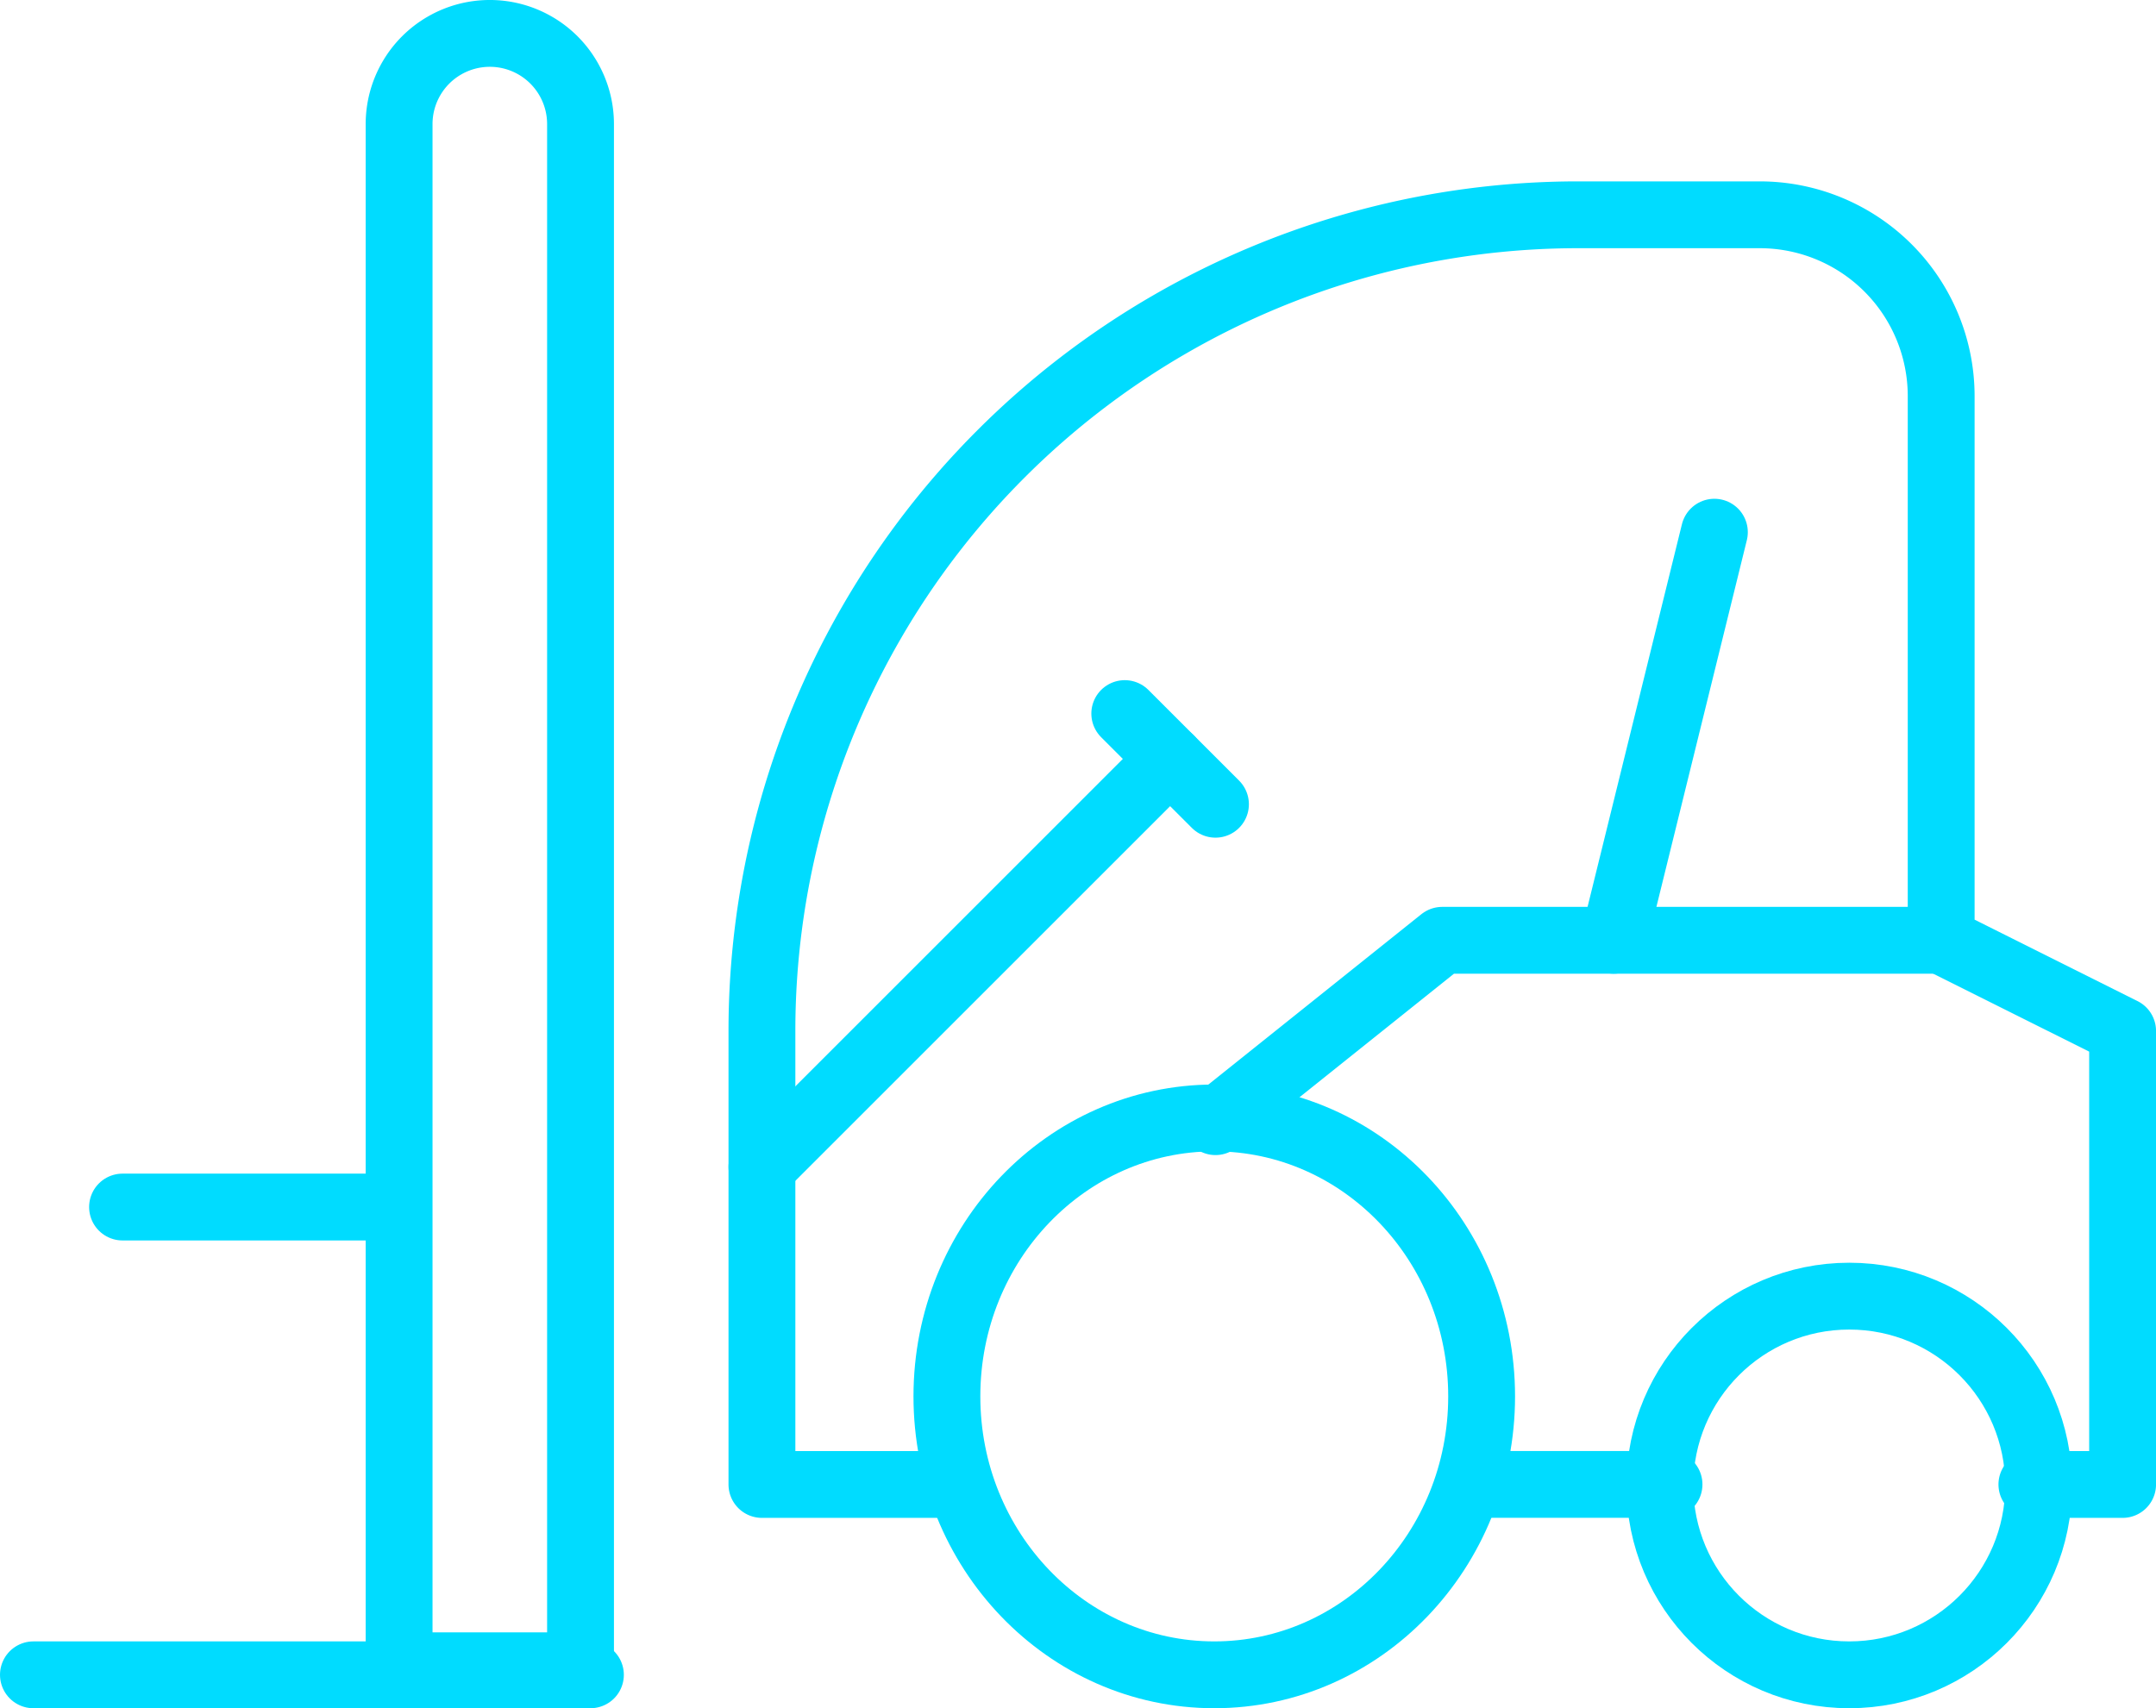 <svg xmlns="http://www.w3.org/2000/svg" width="96.768" height="76.689" viewBox="0 0 96.768 76.689"><defs><style>.a{fill:none;stroke:#00dcff;stroke-linecap:round;stroke-linejoin:round;stroke-width:3px;}</style></defs><g transform="translate(1.628 1.5)"><circle class="a" cx="8.5" cy="8.5" r="8.5" transform="translate(72.872 56.689)"/><path class="a" d="M937.5,586.783V517.571a4.071,4.071,0,0,1,8.143,0v69.212Z" transform="translate(-921.215 -513.5)"/><ellipse class="a" cx="12" cy="12.5" rx="12" ry="12.5" transform="translate(40.872 48.689)"/><line class="a" x1="4.517" y2="18.321" transform="translate(70.802 22.392)"/><line class="a" x2="4.071" y2="4.071" transform="translate(48.855 30.535)"/><line class="a" x1="18.321" y2="18.321" transform="translate(32.57 32.57)"/><path class="a" d="M997.07,543.5H974.678L964.5,551.643" transform="translate(-911.573 -502.787)"/><line class="a" x1="25" transform="translate(-0.128 73.689)"/><line class="a" x1="12" transform="translate(3.872 52.689)"/><path class="a" d="M1006.5,576.5h4.071V556.142l-8.143-4.071V527.643a8.143,8.143,0,0,0-8.143-8.143h-8.143A36.641,36.641,0,0,0,949.5,556.142V576.5h8.839" transform="translate(-916.93 -511.357)"/><line class="a" x2="8.838" transform="translate(64.445 65.141)"/></g></svg>